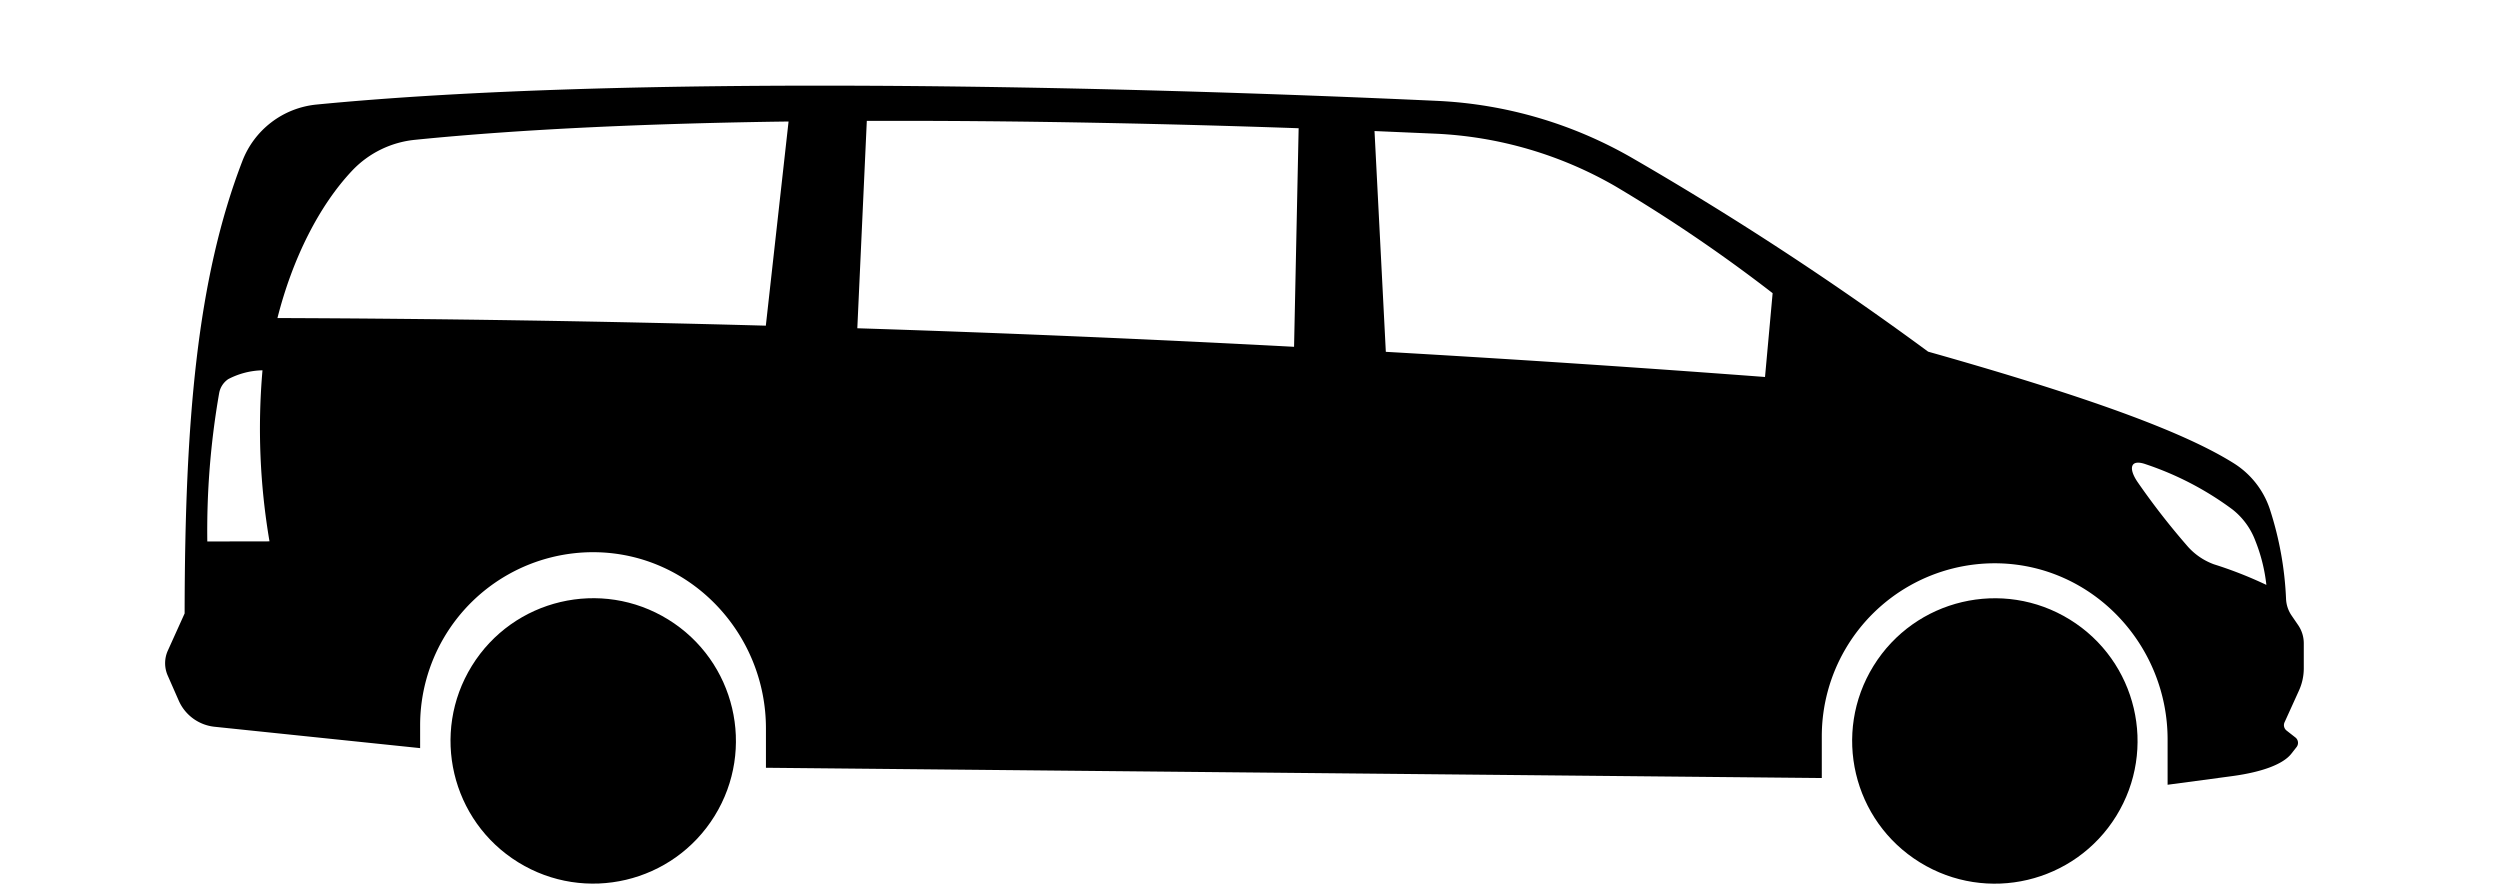 <svg xmlns="http://www.w3.org/2000/svg" viewBox="0 0 453.07 160.13"><defs><style>.cls-1{fill:none;}</style></defs><g id="Calque_2" data-name="Calque 2"><g id="_ÎÓÈ_1" data-name="—ÎÓÈ_1"><circle cx="361.51" cy="134.27" r="25.86" transform="translate(57.24 371.2) rotate(-58.28)"/><circle cx="107.51" cy="134.27" r="25.86" transform="translate(-63.23 155.13) rotate(-58.28)"/><path d="M30.4,122.44l2,4.55a8,8,0,0,0,6.49,4.72l37.25,3.87v-4.15a31.36,31.36,0,0,1,32-31.35c17.14.37,30.67,14.78,30.67,31.93v7.13L330.16,141v-7.56a31.36,31.36,0,0,1,32-31.35c17.14.37,30.67,14.78,30.67,31.93v8.2l11.65-1.56c5.6-.75,9.31-2.2,10.77-4.06l.95-1.21a1.24,1.24,0,0,0-.21-1.74l-1.61-1.26a1.25,1.25,0,0,1-.36-1.48l2.61-5.75a9.74,9.74,0,0,0,.88-4v-4.53a5.84,5.84,0,0,0-1-3.31l-1.21-1.77a5.77,5.77,0,0,1-1-2.92,60.77,60.77,0,0,0-2.93-16.32A15.61,15.61,0,0,0,404.89,84c-8.34-5.25-24.28-11.47-55.46-20.27a579.07,579.07,0,0,0-53.46-35,78,78,0,0,0-35.5-10.45c-59.54-2.73-147.09-4.79-203.13.67A16.07,16.07,0,0,0,43.9,29.25c-8.18,21.27-10.4,47-10.44,81.92l-3.05,6.75A5.56,5.56,0,0,0,30.4,122.44ZM388.86,84.13a56.28,56.28,0,0,1,15.69,8.17A13,13,0,0,1,408.73,98a30.45,30.45,0,0,1,2,8,73.9,73.9,0,0,0-9.5-3.73,11.73,11.73,0,0,1-5-3.52,130.93,130.93,0,0,1-8.88-11.45C385.72,84.88,386.05,83.14,388.86,84.13ZM249.1,23.75l11.1.48a71.69,71.69,0,0,1,32.47,9.48,279.93,279.93,0,0,1,28.58,19.42l-1.38,15.19q-34.35-2.59-68.72-4.56ZM155.37,59.49l1.72-37.58c28.41-.1,56.42.57,78.26,1.33l-.83,39.61Q195,60.75,155.37,59.49ZM50.28,57.64C53,46.9,57.81,37.27,63.87,30.87a18.14,18.14,0,0,1,11.32-5.53c19.8-2,43.56-3,67.72-3.32l-4.12,37Q94.54,57.8,50.28,57.64ZM37.57,98.13a145,145,0,0,1,2.14-26.84,3.88,3.88,0,0,1,1.65-2.58,14,14,0,0,1,6.21-1.6,121.69,121.69,0,0,0,1.27,31Z"/><rect class="cls-1" width="453.07" height="159.72"/></g></g></svg>